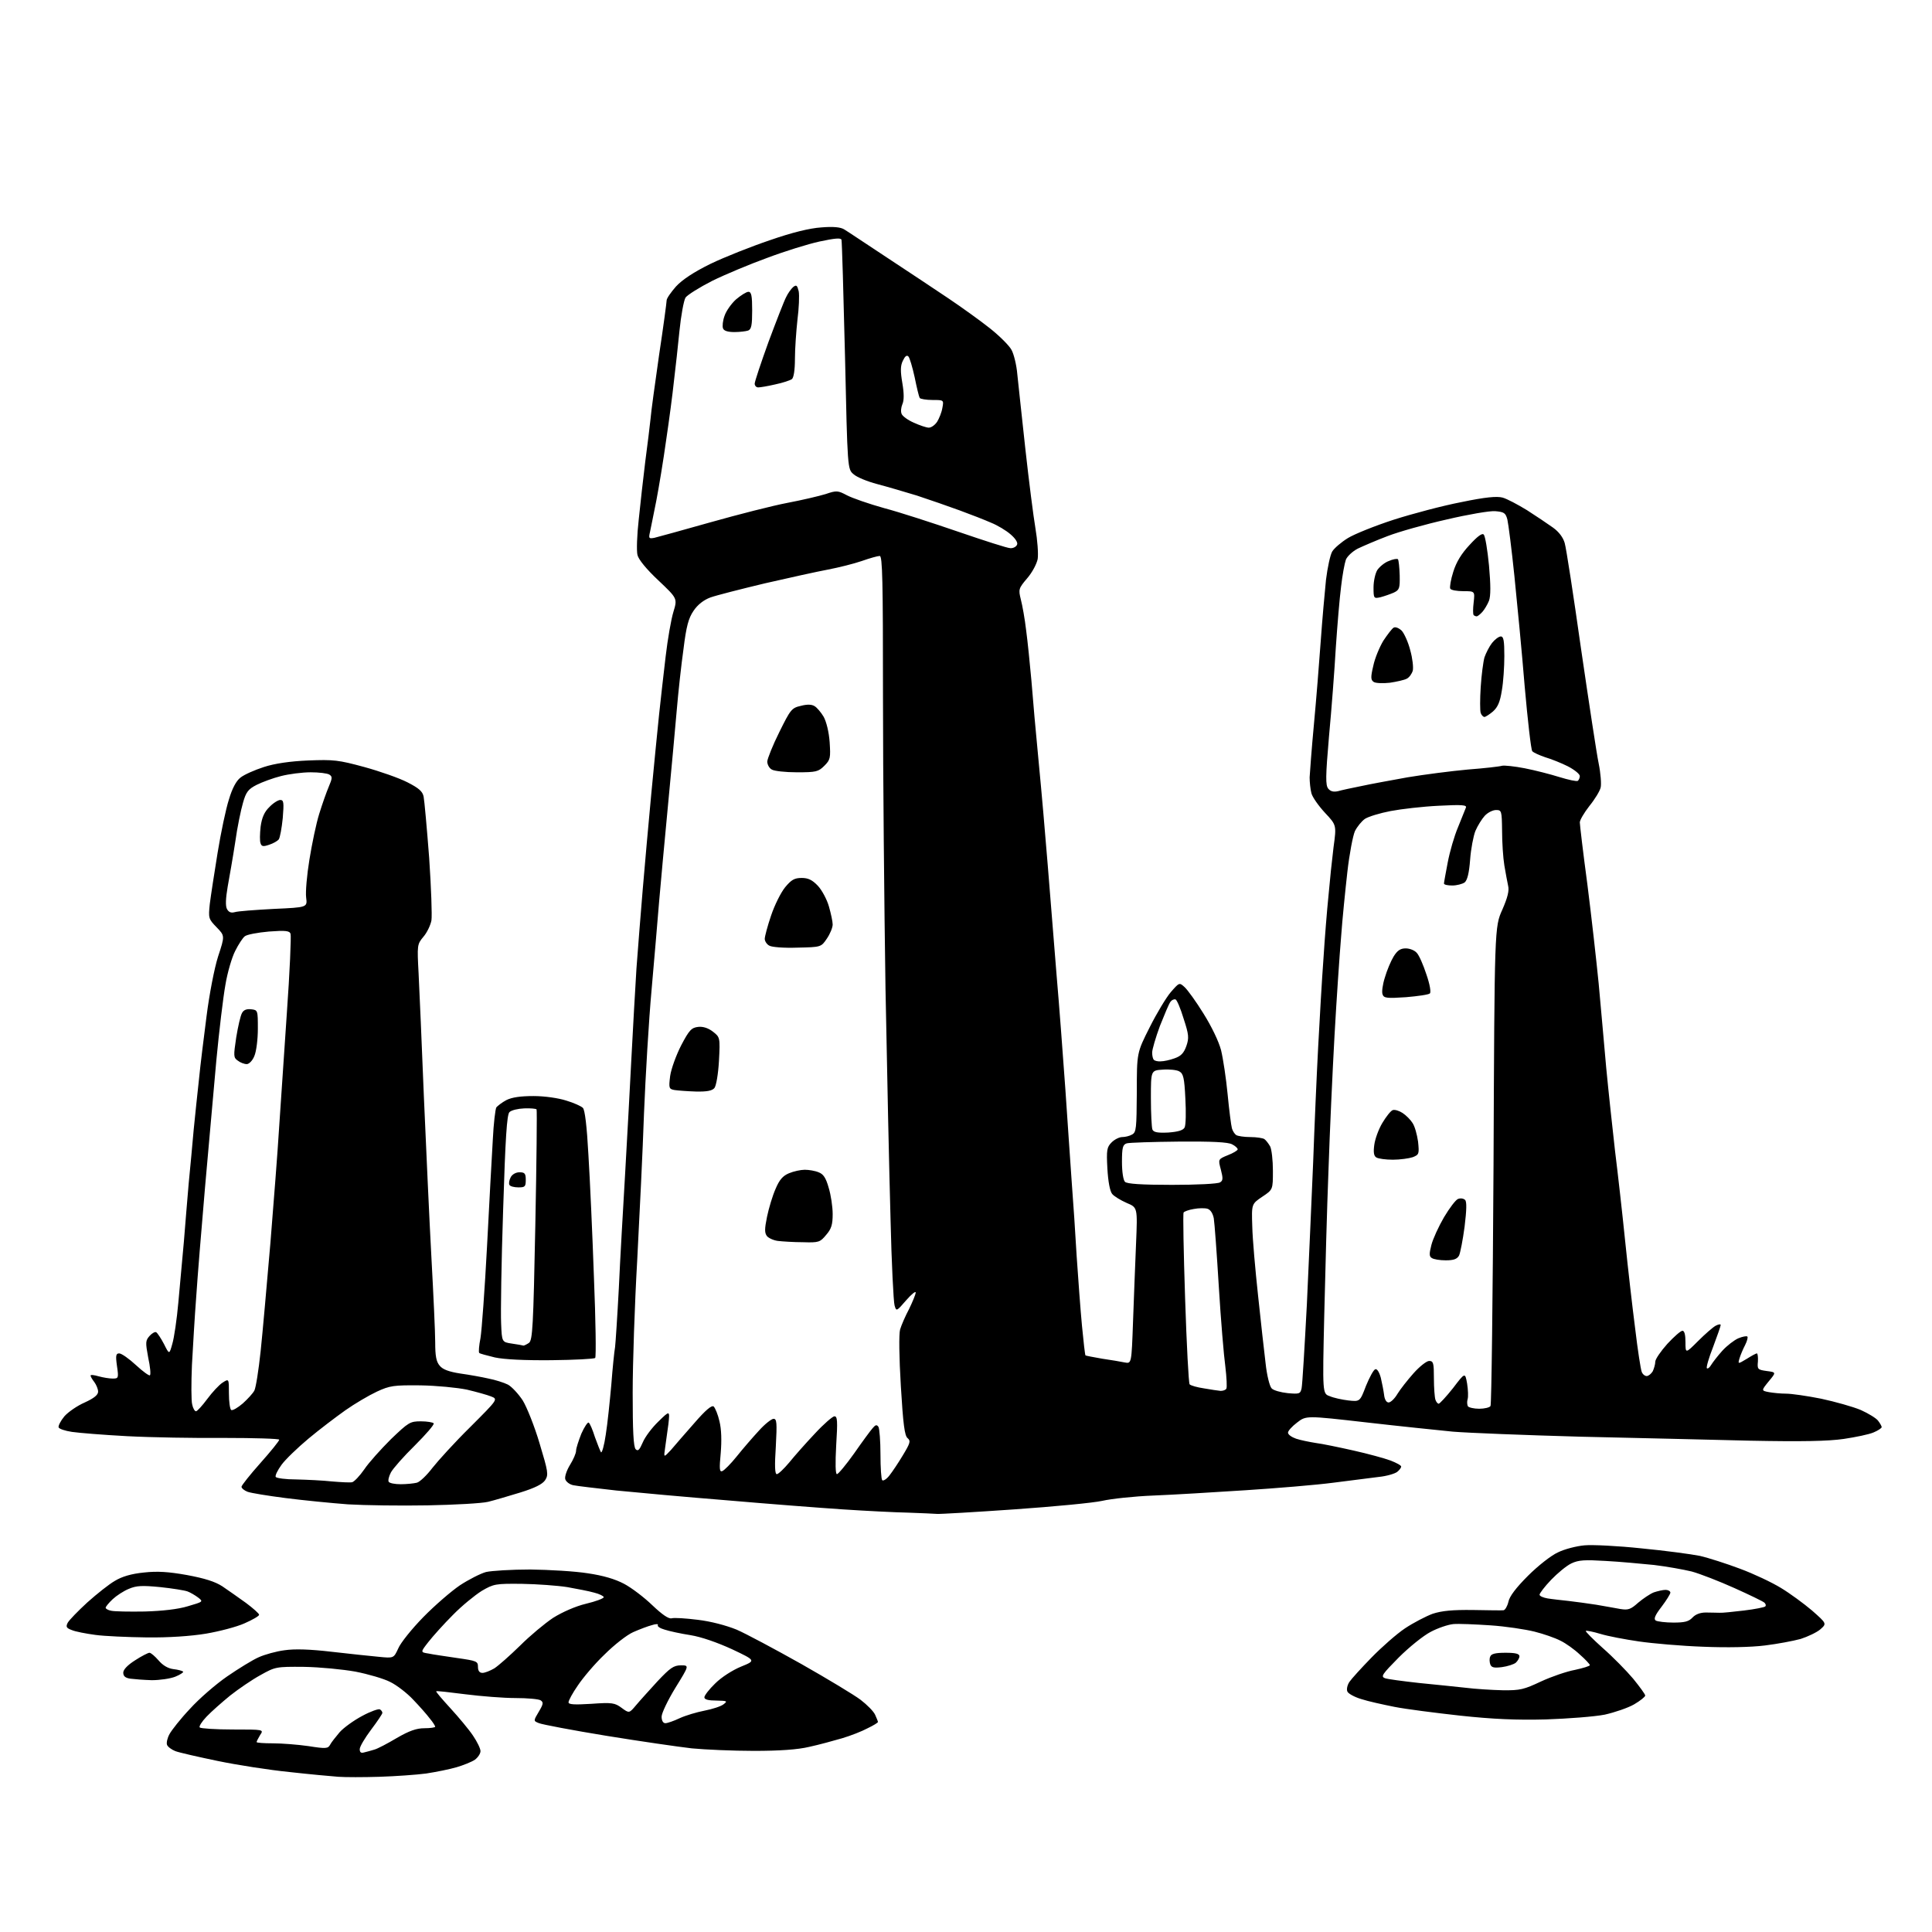 <?xml version="1.0" encoding="UTF-8" standalone="no"?>
<svg 
  version="1.1" 
  xmlns="http://www.w3.org/2000/svg" 
  xmlns:xlink="http://www.w3.org/1999/xlink" 
  xmlns:svg="http://www.w3.org/2000/svg"
  xmlns:rdf="http://www.w3.org/1999/02/22-rdf-syntax-ns#"
  xmlns:cc="http://creativecommons.org/ns#"
  xmlns:dc="http://purl.org/dc/elements/1.1/"
  viewBox="0 0 768 768"
  width="768"
  height="768"
>
<style>svg {background-color: white; }</style>"
<path stroke="none" fill="black" fill-rule="evenodd" d="M150.9,706.3C144.6,706.5 137.2,706.5 134.5,706.3C131.8,706.1 123.0,705.3 115.0,704.4C107.0,703.6 94.2,701.6 86.5,700.0C78.8,698.4 71.3,696.7 69.7,696.1C68.2,695.5 66.7,694.4 66.4,693.6C66.1,692.8 66.5,690.9 67.4,689.3C68.2,687.8 71.8,683.2 75.5,679.3C79.1,675.3 85.8,669.5 90.3,666.4C94.8,663.3 100.5,659.8 102.8,658.8C105.2,657.7 109.9,656.4 113.1,656.0C117.1,655.4 123.3,655.6 131.8,656.6C138.8,657.4 147.2,658.3 150.5,658.6C156.5,659.2 156.5,659.2 158.3,655.3C159.2,653.1 163.7,647.5 168.3,642.8C172.8,638.2 179.4,632.5 182.8,630.2C186.3,627.9 191.0,625.5 193.2,624.9C195.4,624.4 203.3,623.9 210.8,623.9C218.4,624.0 228.6,624.6 233.6,625.4C239.8,626.3 244.5,627.7 248.1,629.6C251.1,631.2 256.1,635.0 259.3,638.1C263.3,641.9 265.8,643.6 267.0,643.3C268.0,643.0 272.6,643.3 277.4,643.9C282.5,644.5 288.6,646.1 292.8,647.8C296.5,649.4 308.1,655.6 318.6,661.5C329.0,667.4 339.6,673.8 342.1,675.7C344.7,677.7 347.3,680.3 347.9,681.7C348.5,683.0 349.0,684.3 349.0,684.5C349.0,684.8 347.2,685.9 344.9,687.0C342.7,688.2 338.1,690.0 334.7,691.0C331.3,692.0 325.4,693.6 321.7,694.4C317.1,695.5 309.9,696.0 299.7,696.0C291.3,696.0 280.2,695.5 275.0,695.0C269.8,694.4 254.5,692.2 241.0,690.0C227.5,687.8 215.5,685.5 214.3,685.0C212.0,684.1 212.0,684.1 214.2,680.4C216.0,677.4 216.1,676.7 214.9,675.9C214.1,675.4 209.6,675.0 204.9,675.0C200.2,675.0 191.3,674.3 185.0,673.5C178.8,672.7 173.5,672.1 173.4,672.3C173.2,672.5 175.8,675.5 179.0,679.0C182.3,682.6 186.4,687.5 188.0,689.9C189.7,692.4 191.0,695.1 191.0,696.1C191.0,697.1 190.0,698.6 188.8,699.5C187.5,700.4 184.2,701.7 181.5,702.5C178.8,703.3 173.3,704.4 169.4,705.0C165.6,705.5 157.2,706.1 150.9,706.3zM144.8,696.6C145.7,696.4 147.5,695.9 148.8,695.5C150.0,695.2 154.0,693.1 157.7,690.9C162.7,688.0 165.6,687.0 168.7,687.0C171.1,687.0 173.0,686.7 173.0,686.4C173.0,686.1 172.1,684.6 170.9,683.2C169.8,681.7 166.8,678.3 164.3,675.7C161.8,673.0 157.6,669.8 155.1,668.6C152.6,667.3 146.4,665.5 141.3,664.5C136.3,663.6 127.1,662.7 120.8,662.6C109.7,662.5 109.4,662.6 103.5,665.9C100.2,667.7 94.8,671.4 91.5,674.0C88.2,676.7 84.0,680.4 82.1,682.4C80.2,684.4 79.0,686.3 79.4,686.7C79.8,687.1 85.7,687.5 92.5,687.5C104.9,687.5 104.9,687.5 103.4,689.7C102.7,690.9 102.0,692.2 102.0,692.5C102.0,692.8 104.9,693.0 108.5,693.0C112.0,693.0 118.4,693.5 122.6,694.1C129.5,695.2 130.4,695.1 131.2,693.6C131.7,692.6 133.5,690.4 135.0,688.6C136.6,686.8 140.6,683.9 144.0,682.1C147.3,680.3 150.5,679.2 151.0,679.5C151.6,679.8 152.0,680.5 152.0,680.9C152.0,681.3 150.0,684.3 147.5,687.6C145.1,690.8 143.0,694.3 143.0,695.3C143.0,696.6 143.5,697.0 144.8,696.6zM264.5,685.0C265.3,685.0 267.9,684.1 270.2,683.0C272.6,681.9 277.0,680.6 280.1,680.0C283.2,679.4 286.6,678.3 287.6,677.5C289.3,676.2 289.1,676.1 284.8,676.0C281.6,676.0 280.0,675.6 280.0,674.7C280.0,674.0 281.9,671.5 284.3,669.2C286.8,666.7 291.2,663.9 294.6,662.5C300.5,660.1 300.5,660.1 291.0,655.6C285.1,652.9 278.8,650.7 274.5,650.0C270.6,649.4 266.0,648.4 264.2,647.8C262.4,647.3 261.2,646.5 261.5,646.0C261.8,645.5 260.7,645.5 259.2,646.0C257.6,646.4 254.2,647.7 251.7,648.8C249.2,649.9 244.1,653.9 240.3,657.7C236.4,661.4 231.7,667.0 229.7,670.0C227.6,673.0 226.0,676.0 226.0,676.7C226.0,677.6 228.4,677.7 235.0,677.3C243.3,676.7 244.4,676.9 247.1,678.9C250.1,681.1 250.1,681.1 252.8,677.9C254.3,676.1 258.2,671.8 261.4,668.3C266.4,663.0 267.8,662.0 270.7,662.0C274.0,662.0 274.0,662.0 268.5,670.9C265.5,675.8 263.0,681.0 263.0,682.4C263.0,684.0 263.6,685.0 264.5,685.0zM614.5,683.5C602.9,683.8 593.5,683.4 580.5,682.0C570.6,680.9 558.8,679.4 554.3,678.5C549.8,677.6 543.8,676.3 541.1,675.4C538.4,674.6 535.9,673.2 535.6,672.4C535.2,671.5 535.6,669.8 536.4,668.6C537.2,667.4 541.1,663.1 545.2,658.9C549.2,654.8 555.2,649.5 558.5,647.3C561.8,645.1 566.8,642.5 569.5,641.5C573.2,640.3 577.4,639.9 585.5,640.0C591.5,640.1 597.0,640.2 597.7,640.1C598.3,640.0 599.2,638.5 599.6,636.8C600.0,634.6 602.7,631.1 607.4,626.4C611.3,622.5 616.6,618.3 619.3,617.1C621.9,615.8 626.6,614.6 629.8,614.3C632.9,614.0 643.1,614.5 652.5,615.5C661.9,616.4 672.3,617.8 675.8,618.5C679.2,619.3 686.4,621.6 691.7,623.6C697.1,625.6 704.3,629.0 707.9,631.2C711.4,633.3 717.0,637.4 720.3,640.2C726.2,645.4 726.2,645.4 723.6,647.7C722.2,648.9 718.6,650.6 715.8,651.5C712.9,652.3 706.5,653.5 701.6,654.1C696.0,654.8 686.5,655.0 677.0,654.6C668.5,654.3 657.0,653.3 651.5,652.5C646.0,651.7 639.1,650.4 636.2,649.5C633.2,648.6 630.6,648.1 630.4,648.3C630.1,648.5 633.2,651.6 637.1,655.1C641.1,658.6 646.5,664.1 649.2,667.3C651.8,670.5 654.0,673.5 654.0,674.0C654.0,674.5 652.0,676.1 649.6,677.5C647.2,678.9 641.9,680.7 637.9,681.6C633.8,682.4 623.3,683.2 614.5,683.5zM597.3,671.9C604.3,672.0 605.8,671.6 612.6,668.4C616.7,666.5 622.8,664.4 626.1,663.8C629.3,663.1 632.0,662.3 632.0,661.9C632.0,661.6 630.2,659.6 628.0,657.7C625.9,655.7 622.4,653.2 620.3,652.2C618.2,651.1 613.6,649.5 610.0,648.6C606.4,647.7 598.5,646.5 592.5,646.1C586.5,645.7 579.8,645.4 577.7,645.6C575.6,645.8 571.5,647.2 568.7,648.7C565.8,650.2 560.1,654.8 556.0,658.9C549.5,665.5 548.8,666.4 550.5,667.1C551.6,667.5 557.7,668.3 564.0,669.0C570.3,669.6 578.6,670.5 582.5,670.9C586.4,671.4 593.0,671.8 597.3,671.9zM60.3,667.9C57.1,667.8 53.3,667.5 51.8,667.3C49.8,667.0 49.0,666.3 49.0,664.9C49.0,663.7 50.7,661.9 53.7,660.0C56.3,658.3 58.9,657.0 59.4,657.0C60.0,657.0 61.6,658.4 63.0,660.0C64.7,662.0 66.7,663.2 68.9,663.5C70.8,663.7 72.5,664.2 72.8,664.5C73.1,664.7 71.7,665.7 69.7,666.5C67.7,667.3 63.5,667.9 60.3,667.9zM191.8,665.0C192.7,665.0 194.8,664.2 196.5,663.2C198.2,662.1 202.7,658.1 206.7,654.2C210.7,650.2 216.6,645.3 219.9,643.1C223.6,640.8 228.8,638.5 233.0,637.5C236.8,636.6 240.0,635.4 240.0,634.9C240.0,634.5 238.3,633.6 236.2,633.1C234.2,632.5 229.3,631.6 225.5,630.9C221.7,630.3 213.6,629.7 207.5,629.6C197.0,629.5 196.3,629.6 191.5,632.4C188.8,634.1 183.6,638.3 180.0,642.0C176.4,645.6 172.1,650.4 170.3,652.7C167.1,656.8 167.1,656.8 170.3,657.3C172.1,657.7 177.2,658.4 181.8,659.1C189.5,660.2 190.0,660.4 190.0,662.6C190.0,664.2 190.6,665.0 191.8,665.0zM597.1,662.7C593.9,663.1 592.9,662.9 592.4,661.6C592.1,660.7 592.0,659.3 592.4,658.5C592.8,657.4 594.5,657.0 598.5,657.0C602.5,657.0 604.0,657.4 604.0,658.4C604.0,659.1 603.3,660.3 602.5,661.0C601.7,661.6 599.3,662.4 597.1,662.7zM58.4,650.9C50.7,650.8 41.5,650.4 37.9,649.9C34.2,649.4 30.0,648.6 28.6,648.0C26.4,647.2 26.1,646.7 26.9,645.1C27.5,644.0 31.0,640.4 34.7,637.0C38.5,633.6 43.4,629.7 45.7,628.4C48.5,626.7 52.2,625.6 57.2,625.1C62.6,624.5 67.0,624.8 74.3,626.1C81.3,627.4 85.5,628.7 88.4,630.6C90.6,632.1 94.9,635.1 97.8,637.2C100.6,639.3 103.0,641.4 103.0,641.9C103.0,642.4 100.4,643.9 97.2,645.3C94.1,646.7 87.2,648.5 81.9,649.4C75.9,650.4 67.0,651.0 58.4,650.9zM665.2,645.0C669.7,645.0 671.3,644.6 672.8,643.0C674.0,641.7 675.9,641.0 678.1,641.0C680.0,641.0 682.4,641.1 683.5,641.1C684.6,641.2 689.0,640.7 693.3,640.2C697.6,639.7 701.4,638.9 701.7,638.6C702.1,638.2 701.9,637.6 701.4,637.1C700.9,636.6 695.5,634.0 689.5,631.3C683.5,628.6 675.8,625.6 672.5,624.7C669.2,623.9 662.5,622.7 657.5,622.1C652.5,621.6 643.9,620.8 638.3,620.5C630.0,620.0 627.5,620.1 624.6,621.5C622.7,622.4 619.1,625.4 616.6,628.0C614.0,630.7 612.0,633.4 612.0,633.9C612.0,634.5 613.5,635.1 615.2,635.4C617.0,635.7 620.8,636.1 623.5,636.4C626.2,636.7 631.2,637.4 634.5,637.9C637.8,638.5 642.1,639.2 644.1,639.6C647.2,640.1 648.2,639.8 651.2,637.1C653.1,635.5 655.9,633.6 657.4,633.0C658.9,632.5 661.0,632.0 662.1,632.0C663.1,632.0 664.0,632.5 664.0,633.1C664.0,633.6 662.4,636.2 660.5,638.7C657.8,642.2 657.3,643.6 658.2,644.2C658.9,644.6 662.1,645.0 665.2,645.0zM57.5,640.6C64.5,640.4 70.8,639.7 74.7,638.5C80.8,636.7 80.9,636.7 78.7,635.0C77.5,634.1 75.6,633.0 74.5,632.6C73.4,632.2 68.5,631.4 63.7,630.9C56.5,630.2 54.2,630.3 51.2,631.6C49.2,632.4 46.3,634.3 44.8,635.7C43.2,637.2 42.0,638.7 42.0,639.1C42.0,639.5 43.0,640.1 44.2,640.3C45.5,640.6 51.5,640.7 57.5,640.6zM372.5,601.8C371.4,601.7 366.2,601.5 361.0,601.3C355.8,601.2 344.1,600.6 335.0,600.0C325.9,599.4 305.2,597.8 289.0,596.4C272.8,595.1 253.0,593.3 245.0,592.5C237.0,591.6 229.3,590.7 227.9,590.4C226.4,590.1 225.0,589.0 224.7,588.0C224.4,587.0 225.3,584.4 226.6,582.3C227.9,580.2 229.0,577.7 229.0,576.7C229.0,575.7 230.0,572.7 231.1,569.9C232.3,567.2 233.6,565.3 234.0,565.5C234.5,565.8 235.6,568.4 236.5,571.3C237.5,574.1 238.6,576.8 238.9,577.3C239.3,577.7 240.2,574.5 240.8,570.3C241.5,566.0 242.4,557.1 243.0,550.5C243.5,543.9 244.2,537.1 244.5,535.5C244.7,533.9 245.4,523.3 246.0,512.0C246.5,500.7 247.7,480.2 248.5,466.5C249.3,452.8 250.4,432.1 251.0,420.5C251.6,408.9 252.5,393.0 253.0,385.0C253.6,377.0 254.7,362.9 255.5,353.5C256.3,344.1 257.8,327.1 258.9,315.5C260.0,303.9 261.4,289.8 262.0,284.0C262.6,278.2 263.8,267.9 264.6,261.0C265.4,254.1 266.8,246.1 267.7,243.2C269.3,237.9 269.3,237.9 261.7,230.7C257.0,226.3 253.8,222.4 253.4,220.6C253.0,219.0 253.2,212.7 253.9,206.6C254.5,200.5 255.7,190.1 256.5,183.5C257.4,176.9 258.3,169.2 258.6,166.5C258.8,163.8 260.4,152.3 262.0,141.1C263.7,129.9 265.0,120.1 265.0,119.4C265.0,118.6 266.7,116.2 268.7,113.9C271.2,111.2 275.7,108.2 282.4,104.9C288.0,102.2 298.6,98.0 306.0,95.5C314.9,92.4 321.9,90.7 326.5,90.4C331.3,90.0 334.2,90.3 335.6,91.2C336.8,91.9 344.4,97.0 352.6,102.4C360.8,107.8 371.8,115.1 377.0,118.6C382.2,122.1 389.6,127.4 393.5,130.5C397.4,133.6 401.2,137.4 402.1,139.1C403.0,140.7 404.1,145.1 404.4,148.8C404.8,152.5 406.2,165.8 407.6,178.5C409.0,191.2 410.8,205.3 411.6,210.0C412.4,214.7 412.8,220.1 412.5,222.2C412.1,224.2 410.3,227.6 408.3,229.9C404.9,233.9 404.8,234.3 405.8,238.3C406.4,240.6 407.4,246.1 407.9,250.5C408.5,254.9 409.4,263.9 410.0,270.5C410.5,277.1 411.8,291.7 412.9,303.0C414.0,314.3 415.6,332.7 416.5,344.0C417.4,355.3 419.0,374.9 420.0,387.5C421.1,400.1 422.6,420.6 423.5,433.0C424.3,445.4 425.5,461.8 426.0,469.5C426.6,477.2 427.5,490.7 428.0,499.5C428.6,508.3 429.5,520.7 430.1,527.0C430.7,533.3 431.3,538.6 431.5,538.8C431.6,538.9 434.6,539.5 438.1,540.1C441.6,540.6 445.7,541.3 447.1,541.6C449.8,542.1 449.8,542.1 450.4,525.3C450.7,516.1 451.3,502.1 451.6,494.3C452.2,480.0 452.2,480.0 447.9,478.2C445.4,477.1 442.8,475.5 442.1,474.6C441.2,473.5 440.5,469.7 440.2,464.5C439.8,457.1 440.0,456.0 441.9,454.1C443.0,453.0 444.9,452.0 446.1,452.0C447.2,452.0 449.0,451.6 450.0,451.0C451.7,450.1 451.8,448.6 451.9,434.3C451.9,418.5 451.9,418.5 457.0,408.4C459.8,402.8 463.6,396.5 465.4,394.4C468.8,390.5 468.8,390.5 470.9,392.4C472.1,393.5 475.5,398.2 478.4,402.9C481.6,408.0 484.5,414.0 485.4,417.5C486.2,420.8 487.4,428.7 488.0,435.0C488.6,441.3 489.4,447.4 489.7,448.5C490.0,449.6 490.8,450.8 491.4,451.2C492.0,451.6 494.5,452.0 497.0,452.0C499.5,452.0 502.0,452.4 502.6,452.8C503.2,453.2 504.2,454.5 504.9,455.7C505.5,456.9 506.0,461.2 506.0,465.4C506.0,472.9 506.0,472.9 501.8,475.7C497.5,478.6 497.5,478.6 497.8,487.6C497.9,492.5 499.0,504.8 500.1,515.0C501.2,525.2 502.5,537.3 503.1,542.0C503.6,546.7 504.7,551.1 505.5,551.9C506.2,552.7 509.1,553.5 511.9,553.8C516.5,554.2 516.9,554.1 517.4,551.9C517.7,550.6 518.6,535.5 519.5,518.5C520.3,501.4 521.4,476.0 522.0,462.0C522.5,448.0 523.4,427.3 524.0,416.0C524.6,404.7 525.5,389.0 526.1,381.0C526.6,373.0 527.5,361.8 528.1,356.0C528.6,350.2 529.5,341.6 530.1,336.8C531.3,328.0 531.3,328.0 526.7,323.1C524.2,320.4 521.7,316.9 521.3,315.3C520.9,313.8 520.6,310.9 520.6,309.0C520.7,307.1 521.4,297.6 522.3,288.0C523.2,278.4 524.4,263.5 525.0,255.0C525.6,246.5 526.6,235.4 527.1,230.5C527.7,225.6 528.8,220.5 529.6,219.2C530.4,217.9 533.2,215.5 535.8,213.9C538.4,212.3 546.6,209.0 554.0,206.6C561.5,204.2 573.6,201.0 580.9,199.6C590.5,197.6 595.0,197.2 597.3,197.8C599.1,198.3 603.4,200.6 607.0,202.8C610.6,205.1 615.2,208.2 617.3,209.7C619.7,211.4 621.4,213.7 622.0,215.9C622.6,217.9 625.5,236.8 628.5,258.0C631.6,279.2 634.7,299.7 635.5,303.5C636.3,307.4 636.6,311.7 636.3,313.0C636.0,314.4 634.0,317.7 631.8,320.4C629.7,323.1 628.0,326.0 628.0,326.9C628.0,327.8 629.3,338.9 631.0,351.5C632.6,364.1 634.6,381.9 635.5,391.0C636.3,400.1 637.7,415.1 638.5,424.5C639.4,433.9 641.0,448.7 642.0,457.5C643.1,466.3 644.9,482.3 646.0,493.1C647.1,503.9 648.9,519.6 650.0,528.1C651.0,536.6 652.2,544.3 652.6,545.3C652.9,546.2 653.8,547.0 654.6,547.0C655.3,547.0 656.4,546.1 657.0,545.1C657.5,544.0 658.0,542.3 658.0,541.3C658.0,540.3 660.2,537.1 662.8,534.2C665.4,531.4 668.1,529.0 668.8,529.0C669.6,529.0 670.0,530.6 670.0,533.5C670.0,538.1 670.0,538.1 675.0,533.1C677.8,530.3 680.9,527.6 682.0,527.0C683.1,526.4 684.0,526.3 684.0,526.7C684.0,527.2 682.6,531.1 681.0,535.4C679.3,539.7 678.2,543.5 678.5,543.9C678.9,544.2 679.6,543.6 680.2,542.6C680.8,541.6 682.8,539.0 684.6,537.0C686.5,534.9 689.4,532.7 691.0,532.0C692.7,531.3 694.3,531.0 694.6,531.3C694.9,531.6 694.5,533.1 693.7,534.7C692.9,536.2 691.9,538.6 691.5,539.9C690.8,542.3 690.8,542.3 694.3,540.2C696.2,539.0 698.0,538.0 698.4,538.0C698.7,538.0 698.9,539.5 698.8,541.2C698.5,544.3 698.7,544.5 702.3,545.0C706.1,545.5 706.1,545.5 703.1,549.1C700.1,552.8 700.1,552.8 703.2,553.4C704.9,553.7 707.9,554.0 710.0,554.0C712.1,554.0 718.4,554.9 723.9,556.0C729.5,557.2 736.6,559.2 739.7,560.5C742.8,561.9 745.9,563.8 746.6,564.8C747.3,565.7 748.0,566.9 748.0,567.3C748.0,567.7 746.5,568.7 744.8,569.4C743.0,570.2 737.6,571.3 732.9,572.0C726.7,572.9 716.3,573.1 695.9,572.7C680.3,572.3 649.7,571.6 628.0,571.1C606.3,570.5 583.5,569.6 577.5,569.1C571.5,568.5 555.9,566.9 542.9,565.4C519.2,562.7 519.2,562.7 515.6,565.5C513.6,567.0 512.0,568.8 512.0,569.5C512.0,570.3 513.5,571.3 515.2,571.9C517.0,572.5 520.5,573.2 523.0,573.6C525.5,573.9 532.2,575.3 538.0,576.6C543.8,577.9 550.4,579.7 552.8,580.6C555.1,581.5 557.0,582.5 557.0,583.0C557.0,583.4 556.3,584.4 555.4,585.1C554.5,585.8 551.2,586.8 548.1,587.1C545.0,587.5 536.9,588.5 530.0,589.4C523.2,590.3 507.4,591.6 495.0,592.4C482.6,593.2 466.2,594.2 458.5,594.5C450.8,594.8 441.7,595.8 438.2,596.6C434.7,597.4 419.0,598.9 403.2,600.0C387.4,601.1 373.6,601.9 372.5,601.8zM170.0,598.4C159.3,598.6 145.0,598.4 138.3,598.0C131.7,597.5 120.5,596.4 113.5,595.5C106.5,594.6 99.7,593.5 98.4,593.0C97.1,592.5 96.0,591.6 96.0,591.0C96.0,590.5 99.4,586.2 103.5,581.6C107.6,577.0 111.0,572.8 111.0,572.3C111.0,571.9 101.2,571.6 89.2,571.6C77.3,571.7 59.9,571.4 50.5,570.9C41.1,570.4 31.3,569.6 28.6,569.2C25.9,568.8 23.5,568.0 23.3,567.4C23.1,566.8 24.1,564.8 25.6,563.0C27.1,561.3 30.7,558.8 33.7,557.5C37.4,555.8 39.0,554.5 39.0,553.2C39.0,552.2 38.3,550.5 37.5,549.4C36.7,548.4 36.0,547.2 36.0,546.8C36.0,546.4 37.5,546.6 39.2,547.1C41.0,547.6 43.5,548.0 44.8,548.0C47.1,548.0 47.2,547.8 46.5,543.0C45.9,538.8 46.1,538.0 47.4,538.0C48.3,538.0 51.3,540.1 54.1,542.7C56.8,545.2 59.3,547.0 59.6,546.7C60.0,546.4 59.7,543.2 58.9,539.6C57.8,533.6 57.8,532.9 59.5,531.0C60.5,529.9 61.7,529.3 62.1,529.6C62.6,529.9 64.0,532.0 65.2,534.3C67.3,538.5 67.3,538.5 68.5,534.2C69.2,531.9 70.3,524.5 70.9,517.7C71.5,511.0 72.5,500.1 73.1,493.5C73.6,486.9 74.5,476.6 75.0,470.5C75.6,464.4 76.5,454.8 77.0,449.0C77.6,443.2 78.5,434.2 79.1,429.0C79.6,423.8 81.0,412.5 82.1,404.0C83.2,395.3 85.2,384.9 86.7,380.2C89.4,372.0 89.4,372.0 86.1,368.6C82.9,365.3 82.8,365.0 83.4,359.3C83.8,356.1 85.2,347.0 86.5,339.0C87.8,331.0 89.8,321.5 91.0,317.8C92.3,313.4 93.9,310.4 95.6,309.1C97.1,307.9 101.2,306.1 104.9,304.9C109.2,303.5 115.3,302.6 122.5,302.3C132.6,301.9 134.5,302.1 144.8,304.9C151.0,306.6 158.7,309.3 162.0,311.0C166.5,313.3 168.0,314.6 168.4,316.7C168.7,318.2 169.7,329.2 170.6,341.0C171.4,352.8 171.8,364.0 171.5,365.9C171.1,367.9 169.7,370.8 168.3,372.4C165.8,375.4 165.8,375.7 166.4,387.0C166.7,393.3 167.7,415.4 168.5,436.0C169.4,456.6 170.7,485.4 171.5,500.0C172.3,514.6 173.0,529.7 173.0,533.6C173.0,539.0 173.4,541.3 174.8,542.9C176.0,544.4 178.5,545.3 183.0,546.0C186.6,546.5 191.6,547.4 194.2,548.0C196.8,548.5 200.3,549.6 201.9,550.4C203.4,551.2 206.1,554.1 207.8,556.7C209.4,559.3 212.5,567.0 214.5,573.8C217.9,585.1 218.1,586.2 216.7,588.4C215.6,590.0 212.6,591.5 206.8,593.3C202.2,594.7 196.5,596.4 194.0,597.0C191.5,597.6 180.7,598.2 170.0,598.4zM140.0,589.2C140.8,589.0 143.0,586.7 144.8,584.1C146.6,581.4 151.4,576.1 155.4,572.1C162.4,565.4 163.0,565.0 167.3,565.0C169.8,565.0 172.1,565.4 172.4,565.8C172.7,566.3 169.3,570.2 164.9,574.6C160.5,578.9 156.2,583.8 155.4,585.3C154.6,586.8 154.2,588.5 154.5,589.0C154.8,589.6 157.0,590.0 159.3,590.0C161.6,590.0 164.5,589.7 165.7,589.4C166.9,589.1 169.7,586.4 171.9,583.5C174.1,580.7 180.8,573.3 186.9,567.3C198.0,556.2 198.0,556.2 195.2,555.1C193.7,554.5 189.4,553.3 185.6,552.4C181.7,551.6 173.5,550.8 167.1,550.7C156.5,550.6 155.0,550.8 149.8,553.2C146.6,554.7 141.0,558.0 137.3,560.6C133.5,563.3 126.9,568.3 122.6,571.9C118.3,575.5 113.4,580.2 111.9,582.3C110.3,584.5 109.3,586.6 109.6,587.1C109.9,587.6 113.6,588.1 117.8,588.1C122.0,588.2 128.4,588.5 132.0,588.9C135.6,589.2 139.2,589.4 140.0,589.2zM353.5,586.6C354.7,585.1 357.1,581.5 358.9,578.5C361.8,573.7 362.1,572.8 360.8,571.7C359.6,570.8 359.0,566.1 358.1,551.0C357.4,539.4 357.3,530.3 357.8,528.5C358.3,526.8 359.9,523.1 361.4,520.3C362.8,517.4 364.0,514.5 364.0,513.8C364.0,513.1 362.3,514.5 360.2,516.9C356.4,521.3 356.3,521.4 355.6,518.9C355.2,517.6 354.4,502.1 354.0,484.5C353.5,466.9 352.6,425.7 352.0,393.0C351.5,360.3 351.0,308.2 351.0,277.2C351.0,230.8 350.8,221.0 349.7,221.0C348.9,221.0 345.7,221.9 342.6,223.0C339.4,224.1 333.4,225.6 329.2,226.4C324.9,227.2 313.6,229.7 304.0,231.9C294.4,234.2 284.6,236.7 282.4,237.5C279.7,238.5 277.3,240.4 275.7,242.8C273.7,245.7 272.8,249.0 271.7,258.0C270.8,264.3 269.6,275.4 269.0,282.5C268.4,289.6 266.8,306.8 265.5,320.5C264.2,334.2 262.6,351.4 262.0,358.5C261.4,365.6 260.1,381.4 259.0,393.6C257.9,405.7 256.6,427.8 256.0,442.6C255.5,457.4 254.2,483.7 253.3,501.0C252.3,518.3 251.5,542.0 251.5,553.7C251.5,568.7 251.8,575.2 252.7,576.1C253.6,577.0 254.2,576.4 255.5,573.4C256.4,571.2 259.2,567.5 261.7,565.1C266.3,560.6 266.3,560.6 265.7,566.1C265.3,569.1 264.7,573.3 264.4,575.5C263.8,579.5 263.8,579.5 266.7,576.4C268.2,574.6 272.4,569.8 276.0,565.7C280.5,560.5 282.9,558.5 283.7,559.1C284.3,559.7 285.4,562.3 286.0,565.0C286.8,568.2 286.9,572.7 286.5,577.6C285.9,583.9 286.0,585.2 287.1,584.8C287.9,584.5 290.5,581.9 292.9,578.9C295.3,575.9 299.2,571.4 301.6,568.8C304.0,566.1 306.7,564.0 307.5,564.0C308.8,564.0 308.9,565.6 308.4,575.0C307.9,582.6 308.0,586.0 308.8,586.0C309.4,586.0 311.6,583.9 313.7,581.4C315.8,578.8 320.4,573.6 323.9,569.9C327.4,566.1 331.0,563.0 331.7,563.0C332.9,563.0 333.0,564.9 332.4,574.5C332.0,581.8 332.1,586.0 332.7,586.0C333.2,586.0 336.3,582.3 339.5,577.8C342.7,573.2 346.0,568.7 346.9,567.7C348.0,566.4 348.5,566.2 349.2,567.2C349.6,567.9 350.0,572.8 350.0,578.1C350.0,583.4 350.3,588.0 350.7,588.4C351.1,588.8 352.4,588.0 353.5,586.6zM77.9,561.0C78.4,561.0 80.4,558.8 82.4,556.1C84.4,553.4 87.1,550.5 88.5,549.6C91.0,548.0 91.0,548.0 91.0,553.9C91.0,557.2 91.4,560.1 91.9,560.5C92.5,560.8 94.5,559.6 96.5,557.9C98.5,556.1 100.5,553.9 101.1,552.8C101.7,551.7 102.8,544.7 103.6,537.2C104.4,529.7 106.1,510.2 107.5,494.0C108.8,477.8 110.4,457.5 110.9,449.0C111.5,440.5 112.9,419.8 114.0,403.1C115.2,386.4 115.8,372.0 115.5,371.2C115.1,370.0 113.5,369.8 106.9,370.3C102.4,370.7 98.1,371.5 97.3,372.2C96.5,372.8 94.8,375.4 93.5,378.0C92.2,380.5 90.4,386.6 89.6,391.5C88.7,396.5 87.1,409.9 86.0,421.5C85.0,433.1 82.9,455.8 81.5,472.0C80.1,488.2 78.5,507.8 78.0,515.5C77.4,523.2 76.7,535.4 76.3,542.6C76.0,549.8 76.0,556.9 76.4,558.3C76.7,559.8 77.4,561.0 77.9,561.0zM588.0,560.0C590.1,560.0 592.2,559.5 592.5,558.9C592.9,558.4 593.4,515.3 593.7,463.2C594.1,368.5 594.1,368.5 597.2,361.6C599.3,356.8 600.0,354.0 599.5,352.1C599.2,350.7 598.5,347.0 598.0,344.0C597.5,341.0 597.1,334.8 597.1,330.2C597.0,322.3 596.9,322.0 594.7,322.0C593.4,322.0 591.4,323.0 590.2,324.3C589.1,325.5 587.4,328.2 586.5,330.3C585.7,332.3 584.7,337.5 584.4,341.7C584.0,347.0 583.3,349.9 582.2,350.8C581.3,351.4 579.1,352.0 577.3,352.0C575.5,352.0 574.0,351.7 574.0,351.2C574.0,350.8 574.7,347.0 575.5,342.8C576.3,338.6 578.1,332.3 579.6,328.8C581.0,325.3 582.4,321.9 582.7,321.1C583.2,320.0 581.4,319.8 571.9,320.3C565.6,320.6 557.0,321.6 552.8,322.4C548.6,323.2 544.0,324.6 542.6,325.5C541.3,326.4 539.5,328.6 538.6,330.4C537.8,332.2 536.4,339.5 535.6,346.6C534.8,353.7 533.6,365.4 533.1,372.5C532.5,379.6 531.3,397.2 530.5,411.5C529.7,425.8 528.6,449.9 528.1,465.0C527.5,480.1 526.8,506.3 526.4,523.2C525.7,554.0 525.7,554.0 528.6,555.0C530.2,555.7 533.5,556.4 536.0,556.7C540.6,557.2 540.6,557.2 543.0,550.9C544.4,547.5 546.0,544.5 546.7,544.3C547.4,544.0 548.3,545.5 548.9,547.7C549.4,549.8 550.0,552.9 550.2,554.5C550.4,556.3 551.1,557.5 552.0,557.5C552.8,557.5 554.4,556.0 555.5,554.1C556.6,552.3 559.5,548.6 561.9,545.9C564.3,543.2 567.1,541.0 568.1,541.0C569.8,541.0 570.0,541.8 570.0,547.9C570.0,551.7 570.3,555.5 570.6,556.4C570.9,557.3 571.5,558.0 571.9,558.0C572.3,558.0 574.9,555.2 577.6,551.8C582.4,545.5 582.4,545.5 583.2,550.0C583.6,552.5 583.7,555.3 583.4,556.2C583.1,557.2 583.2,558.4 583.5,559.0C583.8,559.5 585.9,560.0 588.0,560.0zM485.2,552.9C486.1,552.9 487.2,552.6 487.5,552.0C487.8,551.5 487.6,547.5 487.1,543.3C486.5,539.0 485.3,524.7 484.5,511.5C483.7,498.3 482.8,486.1 482.5,484.3C482.1,482.3 481.2,480.9 480.0,480.5C479.0,480.2 476.5,480.2 474.5,480.6C472.6,480.9 470.7,481.6 470.5,482.0C470.2,482.5 470.5,497.9 471.1,516.2C471.7,534.5 472.5,549.9 472.9,550.3C473.4,550.8 475.9,551.5 478.6,551.9C481.3,552.4 484.3,552.8 485.2,552.9zM219.2,540.7C208.5,540.8 200.4,540.4 196.7,539.6C193.5,538.8 190.7,538.1 190.5,537.8C190.2,537.5 190.4,534.9 191.0,531.9C191.5,528.9 192.7,512.5 193.6,495.5C194.5,478.4 195.5,459.3 195.9,453.0C196.2,446.7 196.9,440.9 197.3,440.2C197.8,439.6 199.6,438.2 201.3,437.3C203.5,436.2 206.9,435.7 212.1,435.7C216.5,435.7 222.0,436.5 225.1,437.5C228.1,438.4 231.0,439.7 231.7,440.4C232.5,441.1 233.3,447.8 233.9,459.0C234.5,468.6 235.5,490.6 236.1,507.8C236.8,524.9 237.0,539.3 236.6,539.8C236.2,540.2 228.3,540.6 219.2,540.7zM208.1,534.9C208.4,534.9 209.4,534.4 210.3,533.8C211.7,532.6 212.0,527.5 212.8,487.0C213.3,462.0 213.5,441.3 213.3,441.0C213.0,440.7 210.8,440.5 208.4,440.6C205.9,440.7 203.3,441.3 202.5,442.1C201.5,443.2 200.9,452.0 200.0,481.0C199.3,501.6 199.0,521.9 199.2,526.0C199.5,533.5 199.5,533.5 203.5,534.1C205.7,534.4 207.8,534.8 208.1,534.9zM574.7,501.0C572.4,501.0 569.9,500.6 569.2,500.1C568.1,499.5 568.1,498.4 569.0,494.9C569.6,492.5 571.9,487.5 574.0,483.9C576.2,480.2 578.7,476.9 579.6,476.6C580.6,476.2 581.8,476.4 582.4,477.0C583.1,477.7 583.0,481.0 582.2,487.6C581.5,492.9 580.5,498.0 580.0,499.1C579.2,500.5 577.9,501.0 574.7,501.0zM319.2,493.8C315.5,493.8 311.1,493.5 309.3,493.3C307.6,493.1 305.6,492.2 304.9,491.4C303.9,490.1 303.9,488.6 304.9,483.7C305.6,480.3 307.1,475.3 308.3,472.6C309.8,469.0 311.2,467.4 313.6,466.4C315.5,465.6 318.3,465.0 319.9,465.0C321.5,465.0 324.0,465.4 325.4,466.0C327.3,466.7 328.3,468.2 329.4,472.1C330.3,475.0 331.0,479.7 331.0,482.6C331.0,486.8 330.5,488.5 328.4,490.9C326.0,493.8 325.5,494.0 319.2,493.8zM206.1,472.0C204.4,472.0 202.8,471.6 202.5,471.0C202.2,470.5 202.4,469.1 203.0,468.0C203.6,466.8 205.1,466.0 206.5,466.0C208.6,466.0 209.0,466.5 209.0,469.0C209.0,471.7 208.7,472.0 206.1,472.0zM465.9,471.0C475.6,471.0 484.2,470.6 485.0,470.0C486.2,469.3 486.2,468.4 485.3,464.9C484.2,460.8 484.2,460.8 488.1,459.2C490.2,458.4 492.0,457.3 492.0,456.9C492.0,456.4 491.0,455.5 489.8,454.9C488.2,454.0 481.8,453.7 468.6,453.8C458.3,453.9 448.9,454.2 447.9,454.5C446.3,455.0 446.0,456.2 446.0,461.9C446.0,465.8 446.5,469.1 447.2,469.8C448.0,470.6 453.6,471.0 465.9,471.0zM553.7,461.0C550.8,461.0 547.9,460.6 547.1,460.1C546.1,459.5 545.9,458.0 546.3,455.1C546.6,452.8 548.0,448.9 549.5,446.4C551.0,443.9 552.8,441.6 553.6,441.3C554.4,441.0 556.1,441.5 557.5,442.4C558.9,443.3 560.7,445.1 561.5,446.4C562.4,447.7 563.3,451.0 563.7,453.8C564.2,458.7 564.1,459.0 561.6,460.0C560.1,460.5 556.5,461.0 553.7,461.0zM464.4,450.2C468.4,449.9 470.3,449.3 470.9,448.2C471.4,447.2 471.5,442.1 471.2,436.7C470.8,428.4 470.4,426.8 468.8,425.9C467.8,425.3 464.8,425.0 462.2,425.2C457.5,425.5 457.5,425.5 457.5,436.5C457.5,442.6 457.8,448.2 458.1,449.0C458.6,450.1 460.1,450.4 464.4,450.2zM276.6,433.9C273.3,433.8 269.4,433.5 268.1,433.3C265.9,432.9 265.8,432.5 266.4,427.7C266.8,424.9 268.8,419.4 270.8,415.5C274.0,409.4 274.9,408.5 277.6,408.2C279.5,408.0 281.6,408.7 283.4,410.1C286.2,412.3 286.3,412.4 285.8,421.7C285.5,427.0 284.7,431.6 284.0,432.5C283.1,433.6 281.0,434.0 276.6,433.9zM98.1,423.0C97.1,423.0 95.5,422.4 94.5,421.6C92.8,420.4 92.8,419.8 93.9,412.4C94.6,408.1 95.6,403.7 96.2,402.7C96.8,401.5 98.0,401.0 99.8,401.2C102.5,401.5 102.5,401.6 102.5,409.0C102.5,413.1 101.9,418.0 101.1,419.8C100.4,421.6 99.0,423.0 98.1,423.0zM461.4,421.9C462.6,421.9 465.0,421.4 466.9,420.7C469.5,419.8 470.6,418.6 471.6,415.8C472.7,412.6 472.6,411.3 470.5,404.9C469.3,400.9 467.8,397.4 467.3,397.3C466.7,397.1 465.8,397.5 465.3,398.2C464.7,398.9 462.9,403.3 461.1,407.8C459.4,412.4 458.0,417.2 458.0,418.4C458.0,419.7 458.3,421.0 458.7,421.3C459.0,421.7 460.3,422.0 461.4,421.9zM558.9,396.4C551.4,396.9 550.1,396.8 549.6,395.3C549.2,394.4 549.6,391.4 550.5,388.6C551.3,385.8 552.9,382.0 554.0,380.2C555.5,377.8 556.7,377.0 558.8,377.0C560.4,377.0 562.4,377.8 563.2,378.8C564.1,379.7 565.8,383.6 567.0,387.3C568.4,391.3 568.9,394.4 568.4,394.9C567.9,395.4 563.6,396.0 558.9,396.4zM317.0,376.7C311.7,376.9 306.7,376.5 305.8,375.9C304.8,375.4 304.0,374.1 304.0,373.2C304.0,372.3 305.1,368.1 306.5,364.0C307.9,359.8 310.4,354.8 312.1,352.7C314.6,349.7 315.8,349.0 318.7,349.0C321.3,349.0 322.9,349.8 325.1,352.1C326.7,353.8 328.7,357.5 329.5,360.3C330.3,363.1 331.0,366.3 331.0,367.5C331.0,368.7 330.0,371.2 328.7,373.1C326.4,376.5 326.4,376.5 317.0,376.7zM93.3,362.6C94.5,362.2 101.5,361.7 108.9,361.3C122.2,360.7 122.2,360.7 121.7,356.8C121.4,354.6 122.0,347.8 123.0,341.7C124.0,335.5 125.7,327.3 126.9,323.5C128.1,319.6 129.8,314.8 130.7,312.7C132.1,309.4 132.2,308.7 130.9,307.9C130.1,307.4 126.8,307.0 123.5,307.0C120.1,307.0 114.8,307.7 111.7,308.5C108.5,309.3 104.2,310.9 102.0,312.0C98.7,313.7 97.8,314.8 96.6,319.1C95.8,321.8 94.3,328.9 93.5,334.8C92.6,340.7 91.2,348.6 90.5,352.5C89.7,357.2 89.6,360.1 90.2,361.3C90.9,362.6 91.8,363.0 93.3,362.6zM107.0,335.8C104.7,336.6 104.0,336.5 103.6,335.3C103.2,334.4 103.3,331.4 103.6,328.6C104.1,325.0 105.1,322.7 107.1,320.8C108.6,319.2 110.6,318.0 111.4,318.0C112.8,318.0 112.9,319.0 112.4,325.2C112.0,329.2 111.3,333.0 110.8,333.7C110.3,334.3 108.6,335.3 107.0,335.8zM531.9,314.5C533.3,314.1 537.4,313.2 541.0,312.5C544.6,311.7 552.9,310.2 559.5,309.0C566.1,307.9 576.9,306.5 583.5,305.9C590.1,305.4 596.2,304.7 597.1,304.4C598.0,304.2 602.0,304.6 606.1,305.4C610.2,306.2 616.4,307.8 619.9,308.9C623.5,310.0 626.7,310.7 627.2,310.4C627.6,310.1 628.0,309.2 628.0,308.5C628.0,307.7 625.9,306.0 623.2,304.6C620.6,303.3 616.6,301.7 614.2,301.0C611.9,300.2 609.6,299.2 609.1,298.6C608.6,298.0 607.3,286.5 606.1,273.0C605.0,259.5 603.1,239.7 602.0,229.0C600.9,218.3 599.6,208.2 599.2,206.5C598.5,203.9 597.9,203.5 594.4,203.2C592.3,203.0 583.6,204.5 575.1,206.5C566.6,208.4 556.0,211.4 551.6,213.1C547.1,214.8 541.8,217.1 539.7,218.1C537.6,219.2 535.5,221.2 535.0,222.5C534.5,223.9 533.6,228.7 533.1,233.2C532.5,237.8 531.6,248.7 531.0,257.5C530.5,266.3 529.3,282.1 528.3,292.7C526.9,308.9 526.9,312.1 528.0,313.5C528.9,314.6 530.1,314.9 531.9,314.5zM316.8,307.0C312.2,307.0 307.7,306.5 306.8,305.9C305.8,305.4 305.0,303.9 305.0,302.7C305.1,301.5 307.2,296.2 309.8,291.0C314.2,282.1 314.7,281.4 318.3,280.6C320.9,279.9 322.7,280.0 323.8,280.7C324.7,281.2 326.4,283.2 327.4,284.9C328.5,286.9 329.5,290.9 329.8,295.0C330.2,301.3 330.1,302.0 327.7,304.4C325.3,306.8 324.4,307.0 316.8,307.0zM590.1,285.0C589.6,285.0 588.9,284.3 588.6,283.4C588.3,282.5 588.3,277.9 588.6,273.2C588.9,268.4 589.6,263.1 590.1,261.3C590.7,259.6 592.0,257.0 593.1,255.6C594.2,254.2 595.8,253.0 596.6,253.0C597.7,253.0 598.0,254.7 598.0,260.8C598.0,265.0 597.6,271.2 597.0,274.5C596.3,279.0 595.4,281.1 593.5,282.8C592.1,284.0 590.5,285.0 590.1,285.0zM552.5,271.4C549.8,271.7 546.9,271.6 546.1,271.1C544.9,270.3 544.8,269.3 545.9,264.7C546.5,261.7 548.4,257.2 549.9,254.7C551.5,252.3 553.3,249.9 554.0,249.5C554.7,249.1 556.0,249.6 557.2,250.7C558.2,251.8 559.8,255.3 560.6,258.5C561.5,261.7 561.9,265.3 561.6,266.6C561.2,267.9 560.2,269.3 559.2,269.8C558.3,270.3 555.2,271.0 552.5,271.4zM587.0,245.0C586.6,245.0 586.1,244.8 585.8,244.5C585.5,244.2 585.5,241.9 585.8,239.5C586.3,235.0 586.3,235.0 581.7,235.0C579.2,235.0 576.8,234.6 576.5,234.0C576.2,233.5 576.7,230.4 577.7,227.3C578.9,223.4 581.0,220.0 584.2,216.6C587.3,213.2 589.2,211.8 589.8,212.5C590.4,213.1 591.3,218.6 591.9,224.8C592.6,232.6 592.6,236.9 591.9,238.8C591.3,240.3 590.1,242.3 589.3,243.2C588.4,244.2 587.4,245.0 587.0,245.0zM548.8,237.4C546.1,238.0 546.0,237.9 546.0,233.5C546.0,231.0 546.7,227.9 547.5,226.6C548.4,225.3 550.4,223.6 552.1,223.0C553.7,222.3 555.3,222.0 555.7,222.3C556.0,222.7 556.3,225.5 556.4,228.7C556.5,233.9 556.3,234.5 554.0,235.6C552.6,236.2 550.3,237.0 548.8,237.4zM401.6,217.9C402.8,218.0 404.0,217.3 404.3,216.5C404.7,215.7 403.6,214.0 401.7,212.4C400.0,210.9 396.5,208.8 394.0,207.8C391.5,206.7 385.9,204.5 381.5,202.9C377.1,201.3 369.4,198.6 364.5,197.0C359.6,195.5 352.4,193.4 348.6,192.4C344.8,191.4 340.6,189.7 339.3,188.5C336.9,186.5 336.9,186.5 335.9,141.5C335.3,116.7 334.7,96.0 334.5,95.3C334.2,94.5 331.9,94.7 325.8,96.0C321.2,97.0 311.9,99.9 305.0,102.5C298.1,105.0 288.3,109.1 283.2,111.6C278.1,114.2 273.3,117.2 272.5,118.3C271.8,119.5 270.7,125.5 270.1,131.5C269.5,137.6 268.5,146.6 267.9,151.5C267.4,156.4 266.0,167.0 264.8,175.0C263.7,183.0 261.9,193.8 260.9,199.0C259.9,204.2 258.7,209.8 258.4,211.4C257.8,214.0 257.9,214.2 260.1,213.8C261.4,213.5 271.5,210.7 282.5,207.6C293.5,204.5 307.2,201.0 313.0,199.9C318.8,198.8 325.6,197.2 328.2,196.4C332.6,194.9 333.1,195.0 336.7,196.9C338.8,198.0 345.4,200.3 351.5,202.0C357.6,203.6 370.8,207.9 381.0,211.4C391.2,214.9 400.5,217.9 401.6,217.9zM369.2,170.0C370.2,170.0 371.6,169.0 372.5,167.7C373.3,166.4 374.3,164.0 374.6,162.2C375.2,159.0 375.2,159.0 370.7,159.0C368.2,159.0 365.9,158.6 365.6,158.2C365.3,157.7 364.4,154.0 363.6,150.0C362.7,145.9 361.6,142.2 361.1,141.7C360.4,141.0 359.7,141.7 358.9,143.4C357.9,145.4 357.9,147.6 358.7,152.3C359.4,156.4 359.4,159.2 358.7,160.7C358.2,161.9 358.0,163.6 358.4,164.5C358.7,165.4 360.9,167.0 363.2,168.0C365.6,169.1 368.3,170.0 369.2,170.0zM301.4,154.0C300.6,154.0 300.0,153.3 300.0,152.5C300.0,151.7 302.5,144.2 305.5,135.9C308.6,127.6 311.7,119.6 312.5,118.1C313.2,116.6 314.5,114.8 315.3,114.1C316.6,113.1 316.9,113.4 317.5,115.8C317.8,117.4 317.6,122.5 317.0,127.1C316.5,131.7 316.0,138.7 316.0,142.6C316.0,147.2 315.5,150.1 314.8,150.7C314.1,151.2 311.1,152.2 308.2,152.8C305.2,153.5 302.2,154.0 301.4,154.0zM291.9,132.0C289.3,132.0 287.7,131.5 287.4,130.5C287.1,129.7 287.3,127.5 288.0,125.6C288.6,123.7 290.7,120.7 292.6,119.0C294.5,117.4 296.7,116.0 297.5,116.0C298.7,116.0 299.0,117.6 299.0,123.4C299.0,129.2 298.7,130.9 297.4,131.4C296.5,131.7 294.1,132.0 291.9,132.0z" />

</svg>